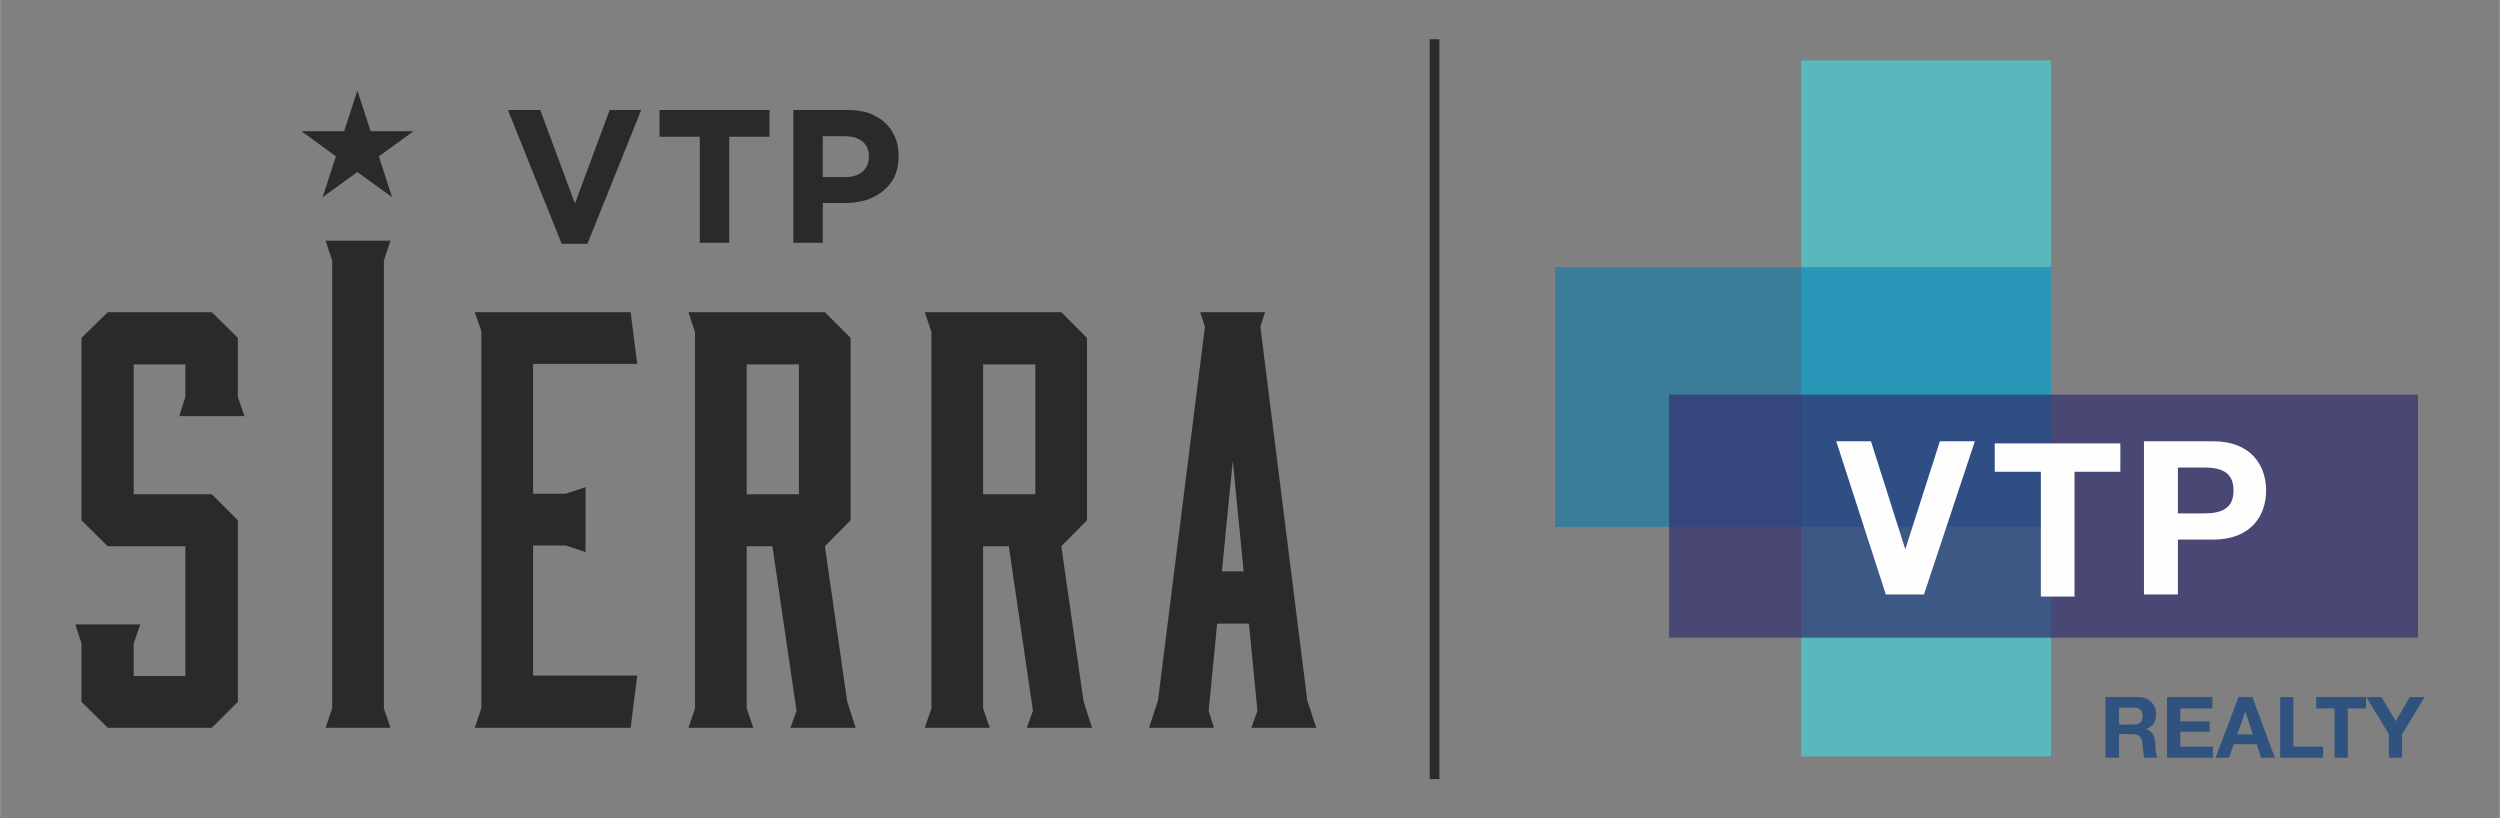 <?xml version="1.0" encoding="UTF-8"?>
<!DOCTYPE svg PUBLIC "-//W3C//DTD SVG 1.1//EN" "http://www.w3.org/Graphics/SVG/1.1/DTD/svg11.dtd">
<!-- Creator: CorelDRAW X7 -->
<svg xmlns="http://www.w3.org/2000/svg" xml:space="preserve" width="94.316mm" height="30.876mm" version="1.1" style="shape-rendering:geometricPrecision; text-rendering:geometricPrecision; image-rendering:optimizeQuality; fill-rule:evenodd; clip-rule:evenodd"
viewBox="0 0 9432 3088"
 xmlns:xlink="http://www.w3.org/1999/xlink">
 <rect x="0" y="0" width="9432" height="3088" fill="#808080" stroke="none"/>
 <defs>
  <style type="text/css">
   <![CDATA[
    .fil6 {fill:#2B2A29}
    .fil1 {fill:#59B8BC}
    .fil4 {fill:#FEFEFE;fill-rule:nonzero}
    .fil0 {fill:#2B2A29;fill-rule:nonzero}
    .fil5 {fill:#2F537E;fill-rule:nonzero}
    .fil2 {fill:#037CB0;fill-opacity:0.561}
    .fil3 {fill:#322F70;fill-opacity:0.702}
   ]]>
  </style>
 </defs>
 <g id="Layer_x0020_1">
  <g id="_2927009556752">
   <g>
    <path class="fil0" d="M1916 415l122 0 131 353 131 -353 119 0 -203 505 -97 0 -203 -505zm724 101l-152 0 0 -101 415 0 0 101 -152 0 0 400 -111 0 0 -400zm551 152c28,0 49,-8 65,-22 15,-15 22,-33 22,-54l0 -2c0,-25 -8,-43 -24,-56 -16,-13 -37,-20 -65,-20l-85 0 0 154 87 0zm-198 -253l205 0c30,0 57,4 81,12 23,9 44,21 60,36 16,15 29,33 38,55 9,21 13,44 13,70l0 2c0,29 -5,54 -15,76 -11,22 -25,40 -44,55 -18,15 -40,26 -64,34 -25,7 -51,11 -80,11l-83 0 0 150 -111 0 0 -501z"/>
    <polygon class="fil0" points="1348,342 1398,495 1560,495 1429,590 1479,744 1348,649 1217,744 1267,590 1137,495 1298,495 "/>
    <polygon class="fil0" points="897,1498 922,1570 676,1570 699,1498 699,1375 504,1375 504,1865 799,1865 897,1963 897,2648 799,2746 406,2746 307,2648 307,2428 284,2356 529,2356 504,2428 504,2551 699,2551 699,2061 406,2061 307,1963 307,1275 406,1178 799,1178 897,1275 "/>
    <polygon class="fil0" points="1448,2673 1473,2746 1228,2746 1253,2673 1253,983 1228,908 1473,908 1448,983 "/>
    <polygon class="fil0" points="2379,2746 1791,2746 1816,2671 1816,1250 1791,1178 2379,1178 2404,1373 2011,1373 2011,1863 2134,1863 2209,1838 2209,2083 2134,2058 2011,2058 2011,2549 2404,2549 "/>
    <path class="fil0" d="M2817 1865l197 0 0 -490 -197 0 0 490zm25 881l-245 0 25 -73 0 -1420 -25 -75 515 0 97 97 0 688 -97 98 84 585 32 100 -246 0 23 -64 -91 -621 -97 0 0 612 25 73z"/>
    <path class="fil0" d="M3709 1865l197 0 0 -490 -197 0 0 490zm25 881l-245 0 25 -73 0 -1420 -25 -75 515 0 97 97 0 688 -97 98 84 585 32 100 -246 0 23 -64 -91 -621 -97 0 0 612 25 73z"/>
    <path class="fil0" d="M4610 2156l82 0 -41 -418 -41 418zm322 486l34 104 -245 0 23 -64 -32 -329 -120 0 -32 329 20 64 -245 0 34 -104 177 -1410 -18 -54 245 0 -18 54 177 1410z"/>
   </g>
   <g>
    <g>
     <rect class="fil1" x="6796" y="228" width="942" height="2626"/>
     <polygon class="fil2" points="5867,1008 7738,1008 7738,1988 5867,1988 "/>
     <polygon class="fil3" points="6297,1489 9123,1489 9123,2406 6297,2406 "/>
    </g>
    <polygon class="fil4" points="7451,1665 7319,1665 7189,2071 7188,2071 7059,1665 6928,1665 7115,2243 7259,2243 "/>
    <polygon id="1" class="fil4" points="7700,2251 7827,2251 7827,1780 8000,1780 8000,1673 7526,1673 7526,1780 7700,1780 "/>
    <path id="2" class="fil4" d="M8089 2243l128 0 0 -207 133 0c144,0 200,-92 200,-185 0,-94 -56,-186 -200,-186l-261 0 0 578zm128 -479l98 0c59,0 112,13 112,87 0,73 -53,86 -112,86l-98 0 0 -173z"/>
    <path class="fil5" d="M7944 2859l51 0 0 -89 50 0c25,0 35,10 38,34 3,19 2,41 8,55l50 0c-9,-13 -8,-39 -9,-54 -2,-23 -9,-47 -34,-53l0 -1c26,-10 37,-31 37,-57 0,-35 -26,-64 -67,-64l-124 0 0 229zm51 -189l55 0c22,0 34,9 34,31 0,23 -12,33 -34,33l-55 0 0 -64z"/>
    <polygon id="1" class="fil5" points="8176,2859 8349,2859 8349,2817 8226,2817 8226,2761 8337,2761 8337,2722 8226,2722 8226,2673 8347,2673 8347,2630 8176,2630 "/>
    <path id="2" class="fil5" d="M8359 2859l51 0 18 -51 86 0 17 51 52 0 -85 -229 -52 0 -87 229zm112 -172l1 0 28 84 -59 0 30 -84z"/>
    <polygon id="3" class="fil5" points="8603,2859 8765,2859 8765,2817 8653,2817 8653,2630 8603,2630 "/>
    <polygon id="4" class="fil5" points="8808,2859 8858,2859 8858,2673 8927,2673 8927,2630 8739,2630 8739,2673 8808,2673 "/>
    <polygon id="5" class="fil5" points="9013,2859 9063,2859 9063,2771 9148,2630 9092,2630 9039,2721 8985,2630 8928,2630 9013,2770 "/>
   </g>
   <rect class="fil6" x="5394" y="148" width="36.6" height="2791.55"/>
  </g>
 </g>
</svg>
